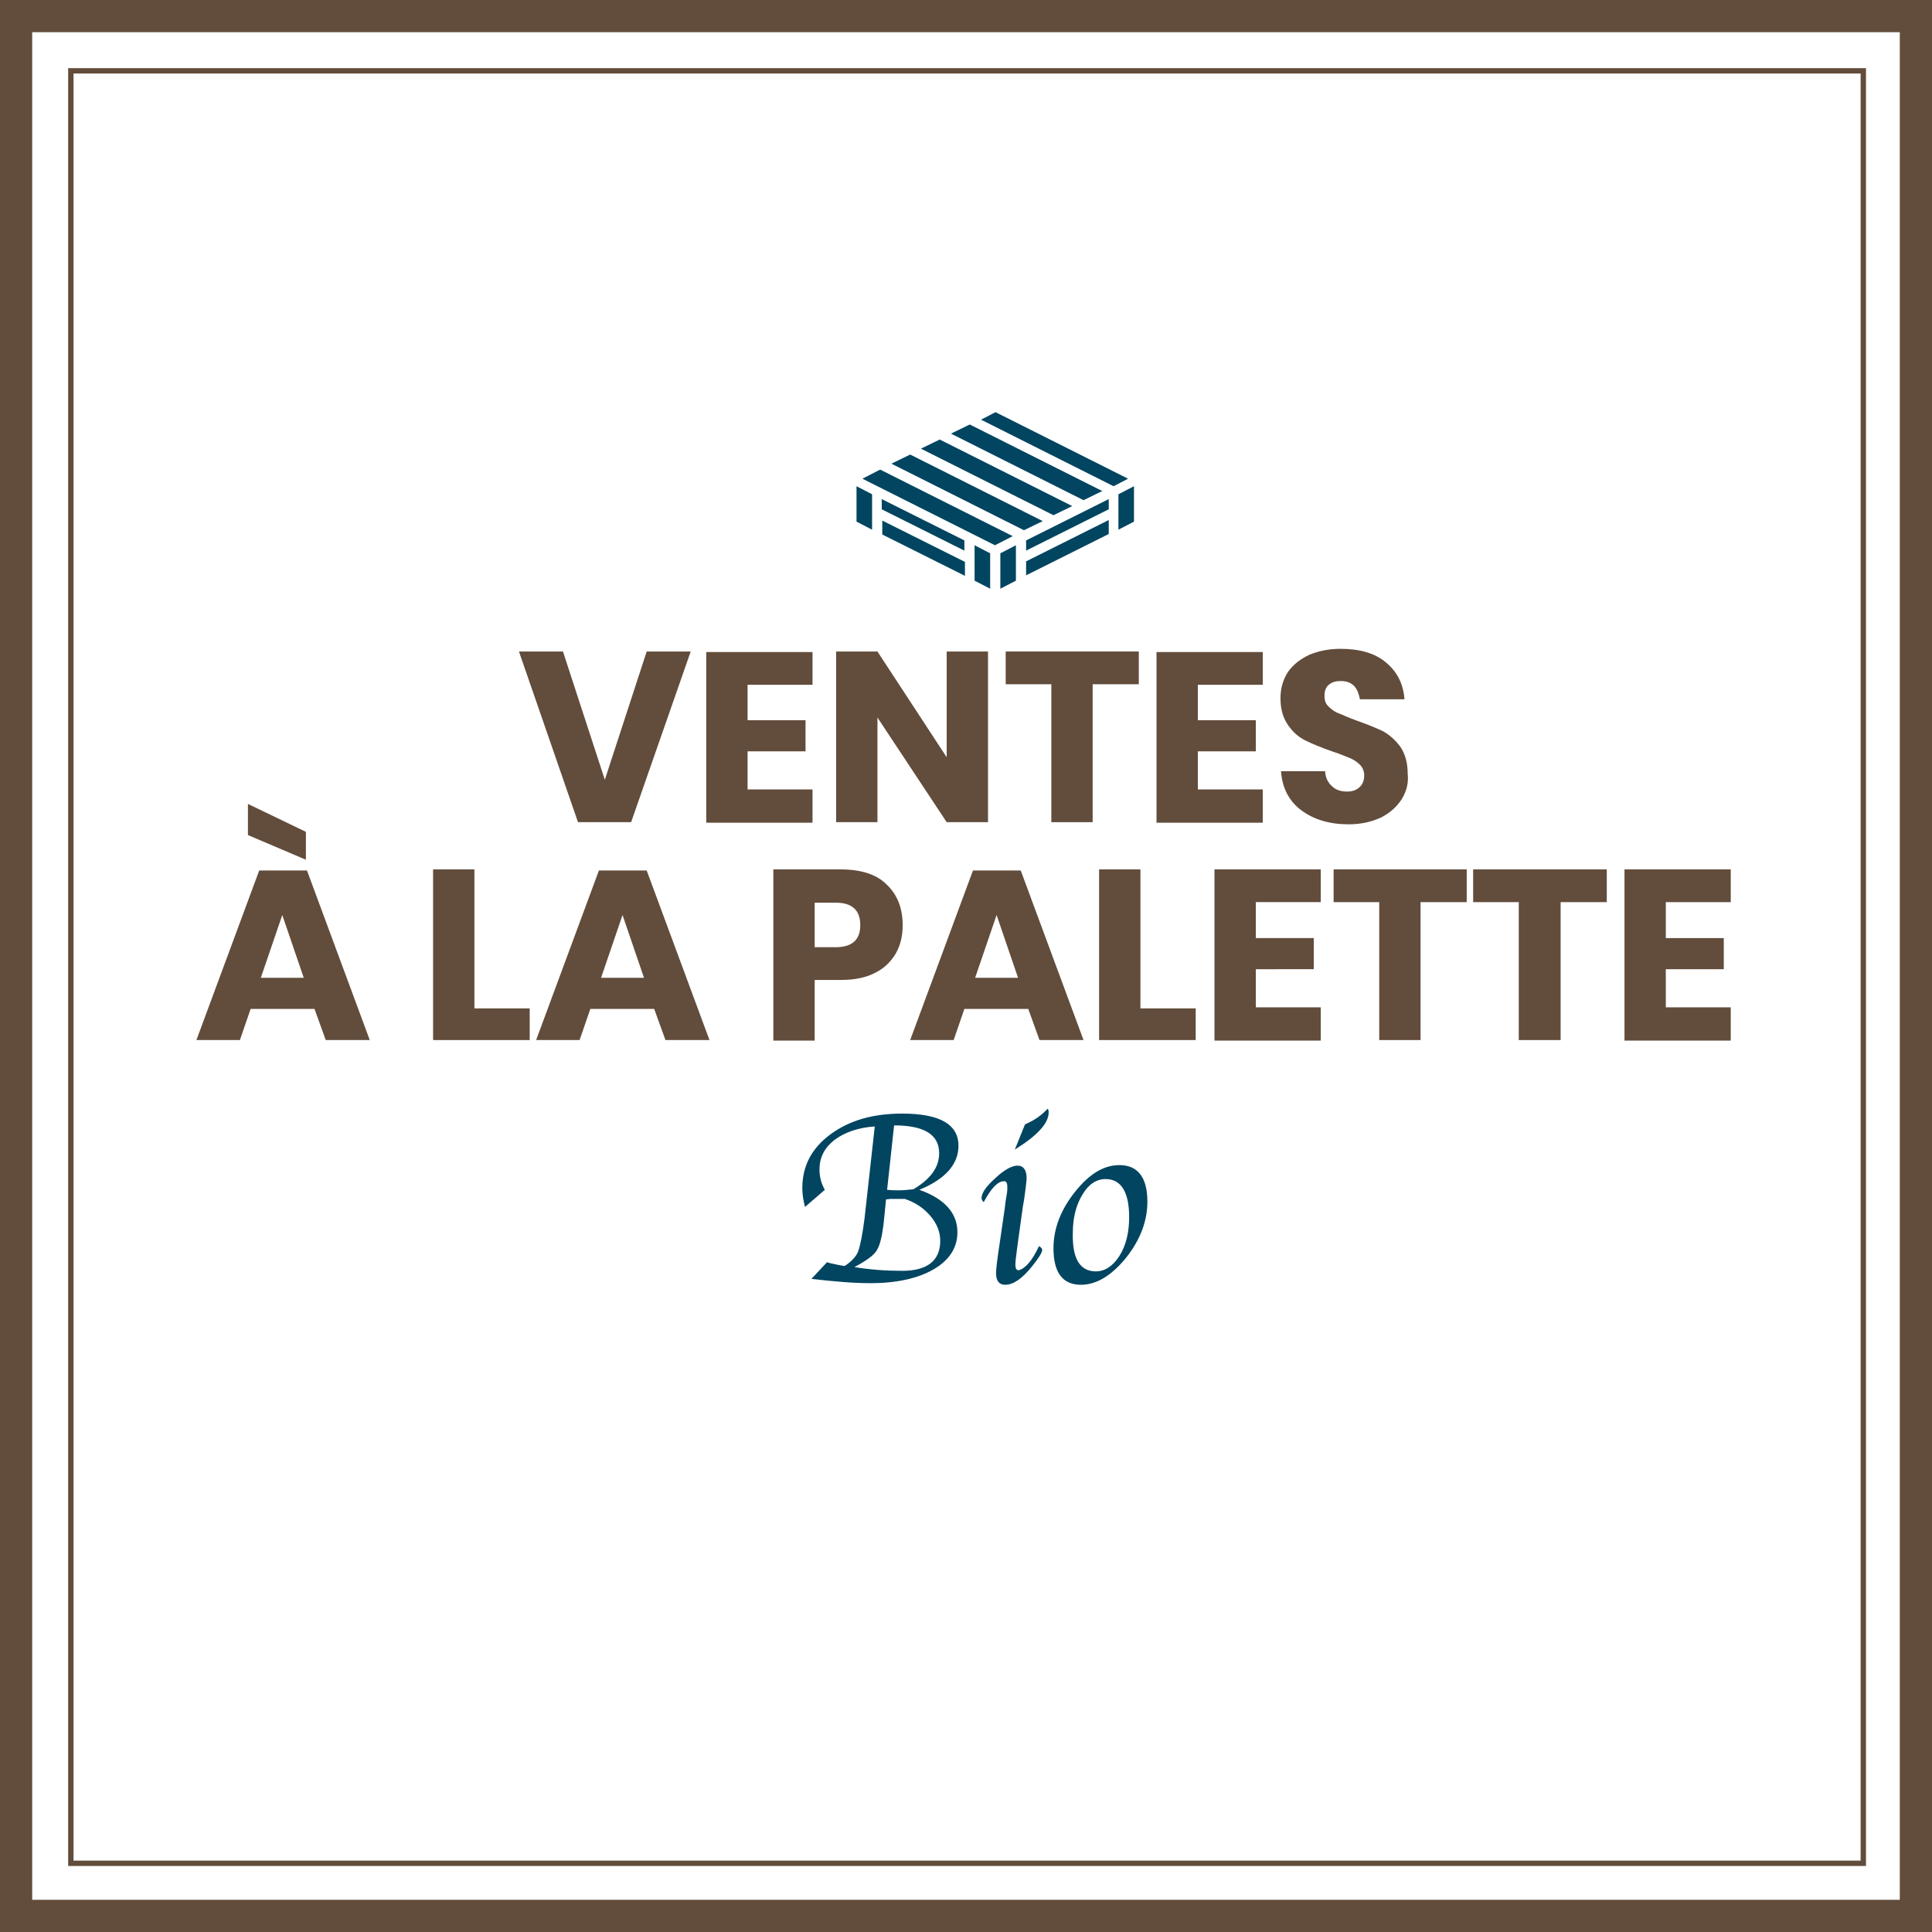 <?xml version="1.0" encoding="utf-8"?>
<!-- Generator: Adobe Illustrator 24.1.3, SVG Export Plug-In . SVG Version: 6.00 Build 0)  -->
<svg version="1.1" xmlns="http://www.w3.org/2000/svg" xmlns:xlink="http://www.w3.org/1999/xlink" x="0px" y="0px"
	 viewBox="0 0 360 360" style="enable-background:new 0 0 360 360;" xml:space="preserve">
<rect x="0" y="0" width="360" height="360" fill="#808080" stroke="none"/>
<style type="text/css">
	.st0{fill:#FFFFFF;}
	.st1{fill:#CD4E19;}
	.st2{fill:#DA8F1B;}
	.st3{fill:#624C3B;}
	.st4{fill:#4CB4B1;}
	.st5{fill:#458E34;}
	.st6{fill:#0591CC;}
	.st7{fill:#9E7913;}
	.st8{fill:#014561;}
	.st9{fill:#E7E6E6;}
	.st10{fill:#54636F;}
	.st11{fill:#DADADA;}
	.st12{opacity:0.5;}
	.st13{fill:#014462;}
	.st14{fill:#020203;}
</style>
<g id="Calque_1">
</g>
<g id="Calque_2">
	<rect x="0.2" y="0.2" class="st0" width="359.6" height="359.7"/>
	<g>
		<path class="st3" d="M354,6v348H6V6H354 M360,0H0v360h360V0L360,0z"/>
	</g>
	<g>
		<path class="st3" d="M346.7,13.7v333h-333v-333H346.7 M347.7,12.7h-335v335h335V12.7L347.7,12.7z"/>
	</g>
	<g>
		<path class="st3" d="M104.9,121.4l7.8,23.9l7.8-23.9h8.2l-11.1,31.8h-9.9l-11-31.8H104.9z"/>
		<path class="st3" d="M139.3,127.5v6.7h10.8v5.8h-10.8v7.1h12.1v6.2h-19.8v-31.8h19.8v6.1H139.3z"/>
		<path class="st3" d="M184.1,153.2h-7.7l-12.9-19.5v19.5h-7.7v-31.8h7.7l12.9,19.7v-19.7h7.7V153.2z"/>
		<path class="st3" d="M212.2,121.4v6.1h-8.6v25.7h-7.7v-25.7h-8.5v-6.1H212.2z"/>
		<path class="st3" d="M223.2,127.5v6.7h10.8v5.8h-10.8v7.1h12.1v6.2h-19.8v-31.8h19.8v6.1H223.2z"/>
		<path class="st3" d="M261.2,148.9c-0.9,1.4-2.1,2.5-3.8,3.4c-1.7,0.8-3.7,1.3-6.1,1.3c-3.6,0-6.5-0.9-8.8-2.6
			c-2.3-1.7-3.6-4.2-3.8-7.3h8.2c0.1,1.2,0.5,2.1,1.3,2.8c0.7,0.7,1.7,1,2.8,1c1,0,1.8-0.3,2.3-0.8c0.6-0.5,0.9-1.3,0.9-2.2
			c0-0.8-0.3-1.5-0.8-2s-1.2-1-2-1.3c-0.8-0.3-1.9-0.8-3.2-1.2c-2-0.7-3.7-1.4-4.9-2c-1.3-0.6-2.4-1.6-3.3-2.9
			c-0.9-1.3-1.4-2.9-1.4-5c0-1.9,0.5-3.5,1.4-4.9c1-1.4,2.3-2.4,4-3.2c1.7-0.7,3.6-1.1,5.8-1.1c3.5,0,6.4,0.8,8.4,2.5
			c2.1,1.7,3.3,4,3.5,6.9h-8.3c-0.2-1-0.5-1.9-1.1-2.5c-0.6-0.6-1.4-0.9-2.5-0.9c-0.9,0-1.6,0.2-2.2,0.7c-0.6,0.5-0.8,1.2-0.8,2.1
			c0,0.8,0.2,1.4,0.7,1.9c0.5,0.5,1.1,1,1.9,1.3c0.8,0.3,1.8,0.8,3.2,1.3c2,0.7,3.7,1.4,5,2c1.3,0.7,2.4,1.7,3.3,2.9
			c0.9,1.3,1.4,3,1.4,5C262.5,145.9,262.1,147.4,261.2,148.9z"/>
		<path class="st3" d="M58.6,188H46.7l-2,5.8h-8.1l11.7-31.6h8.9l11.7,31.6h-8.2L58.6,188z M57,155v5.2l-10.8-4.6v-5.8L57,155z
			 M56.6,182.2l-4-11.7l-4,11.7H56.6z"/>
		<path class="st3" d="M88.4,187.9h10.3v5.9h-18V162h7.7V187.9z"/>
		<path class="st3" d="M121.9,188H110l-2,5.8h-8.1l11.7-31.6h8.9l11.7,31.6h-8.2L121.9,188z M120,182.2l-4-11.7l-4,11.7H120z"/>
		<path class="st3" d="M151.8,182.7v11.2h-7.7V162h12.5c3.8,0,6.7,0.9,8.6,2.8c2,1.9,3,4.4,3,7.6c0,2-0.4,3.7-1.3,5.3
			c-0.9,1.5-2.2,2.8-3.9,3.6c-1.7,0.9-3.9,1.3-6.3,1.3H151.8z M160.3,172.4c0-2.8-1.5-4.2-4.6-4.2h-3.9v8.3h3.9
			C158.8,176.5,160.3,175.1,160.3,172.4z"/>
		<path class="st3" d="M191.6,188h-11.9l-2,5.8h-8.1l11.7-31.6h8.9l11.7,31.6h-8.2L191.6,188z M189.7,182.2l-4-11.7l-4,11.7H189.7z"
			/>
		<path class="st3" d="M212.5,187.9h10.3v5.9h-18V162h7.7V187.9z"/>
		<path class="st3" d="M234,168.1v6.7h10.8v5.8H234v7.1h12.1v6.2h-19.8V162h19.8v6.1H234z"/>
		<path class="st3" d="M273.3,162v6.1h-8.6v25.7h-7.7v-25.7h-8.5V162H273.3z"/>
		<path class="st3" d="M299.4,162v6.1h-8.6v25.7H283v-25.7h-8.5V162H299.4z"/>
		<path class="st3" d="M310.4,168.1v6.7h10.8v5.8h-10.8v7.1h12.1v6.2h-19.8V162h19.8v6.1H310.4z"/>
	</g>
	<g>
		<path class="st8" d="M151.2,238.3l2.9-3.1l0.7,0.2c0.9,0.2,1.8,0.4,2.6,0.5c1.2-0.8,2.1-1.7,2.5-2.7c0.4-1.1,0.8-3.1,1.2-6.2
			l1.9-17.1c-3.1,0.2-5.6,1.1-7.5,2.5c-1.9,1.5-2.8,3.3-2.8,5.5c0,1.3,0.3,2.6,1,3.8l-3.7,3.2c-0.3-1.2-0.5-2.3-0.5-3.5
			c0-4.1,1.7-7.4,5.2-10s7.9-3.9,13.4-3.9c7,0,10.5,2,10.5,6c0,3.4-2.4,6.2-7.3,8.2c4.8,1.7,7.1,4.4,7.1,7.9c0,2.9-1.5,5.2-4.4,6.9
			c-2.9,1.7-6.9,2.6-11.8,2.6C159.1,239.1,155.5,238.8,151.2,238.3z M165.1,223.5l-0.3,3l-0.2,1.9c-0.3,2.3-0.7,3.8-1.3,4.7
			s-2,1.9-4.1,3c3,0.5,6,0.7,8.9,0.7c4.7,0,7.1-1.9,7.1-5.6c0-1.6-0.6-3.2-1.9-4.7c-1.3-1.5-2.9-2.5-4.7-3.1l-0.6,0l-1.1,0l-1,0
			L165.1,223.5z M166.6,209.7l-1.3,12c0.9,0.1,1.7,0.1,2.3,0.1c0.7,0,1.6-0.1,2.6-0.2c3.2-1.9,4.8-4.1,4.8-6.7
			C175,211.4,172.2,209.7,166.6,209.7z"/>
		<path class="st8" d="M193.6,232.2c0.4,0.2,0.6,0.5,0.6,0.7c0,0.5-0.7,1.6-2,3.2c-1.8,2.2-3.4,3.3-4.9,3.3c-1.1,0-1.7-0.7-1.7-2.2
			c0-0.6,0.2-2.5,0.7-5.7l0.9-6.2l0.2-1.6l0.2-1.2c0.1-0.5,0.1-1,0.1-1.3c0-0.8-0.2-1.1-0.6-1.1c-1.2,0-2.4,1.3-3.8,3.9
			c-0.3-0.3-0.4-0.5-0.4-0.8c0-0.9,0.9-2.2,2.6-3.7c1.7-1.6,3.1-2.3,4.1-2.3c1.1,0,1.7,0.8,1.7,2.4c0,0.3-0.1,0.9-0.2,1.9l-0.2,1.5
			c0,0.1-0.1,0.7-0.3,1.8l-0.9,6.5l-0.2,1.5c-0.2,1.4-0.3,2.4-0.3,2.9c0,0.6,0.2,1,0.6,1C191,236.4,192.3,235,193.6,232.2z
			 M189.1,214.2l1.9-4.7c1.7-0.7,3.1-1.7,4.2-2.9c0.2,0.2,0.2,0.4,0.2,0.7C195.4,209.3,193.3,211.6,189.1,214.2z"/>
		<path class="st8" d="M201.4,239.4c-3.4,0-5.1-2.3-5.1-6.8c0-3.6,1.3-7.1,4-10.5s5.4-5,8.3-5c3.4,0,5.2,2.3,5.2,6.8
			c0,3.6-1.3,7.1-4,10.5C207.1,237.7,204.3,239.4,201.4,239.4z M204.2,236.9c1.7,0,3.2-1,4.4-2.9s1.8-4.3,1.8-7.2
			c0-4.7-1.5-7.1-4.4-7.1c-1.7,0-3.2,1-4.3,2.9c-1.2,1.9-1.8,4.4-1.8,7.2C199.8,234.5,201.2,236.9,204.2,236.9z"/>
	</g>
	<g>
		<g>
			<path class="st8" d="M159.6,90.6l2.9,1.5v6.6l-2.9-1.5V90.6z M179.7,102.6l-15.4-7.7V93l15.4,7.7V102.6z M164.4,97l15.4,7.7v2.6
				l-15.4-7.7V97z M181.6,101.6l2.9,1.5v6.6l-2.9-1.5V101.6z M186.4,103.1l2.9-1.5v6.6l-2.9,1.5V103.1z M169.6,84.7l24.7,12.4
				l-3.5,1.7l-24.7-12.4L169.6,84.7z M175.1,81.9l24.7,12.4l-3.5,1.7l-24.7-12.4L175.1,81.9z M180.7,79.1l24.7,12.4l-3.5,1.7
				l-24.7-12.4L180.7,79.1z M206.6,94.9l-15.4,7.7v-1.9l15.4-7.7V94.9z M191.2,104.6l15.4-7.7v2.6l-15.4,7.7V104.6z M208.4,92.1
				l2.9-1.5v6.6l-2.9,1.5V92.1z M185.5,76.8l24.7,12.4l-2.7,1.4l-24.7-12.4L185.5,76.8z M164,87.5l24.7,12.4l-3.3,1.7l-24.7-12.4
				L164,87.5z"/>
		</g>
	</g>
</g>
</svg>
